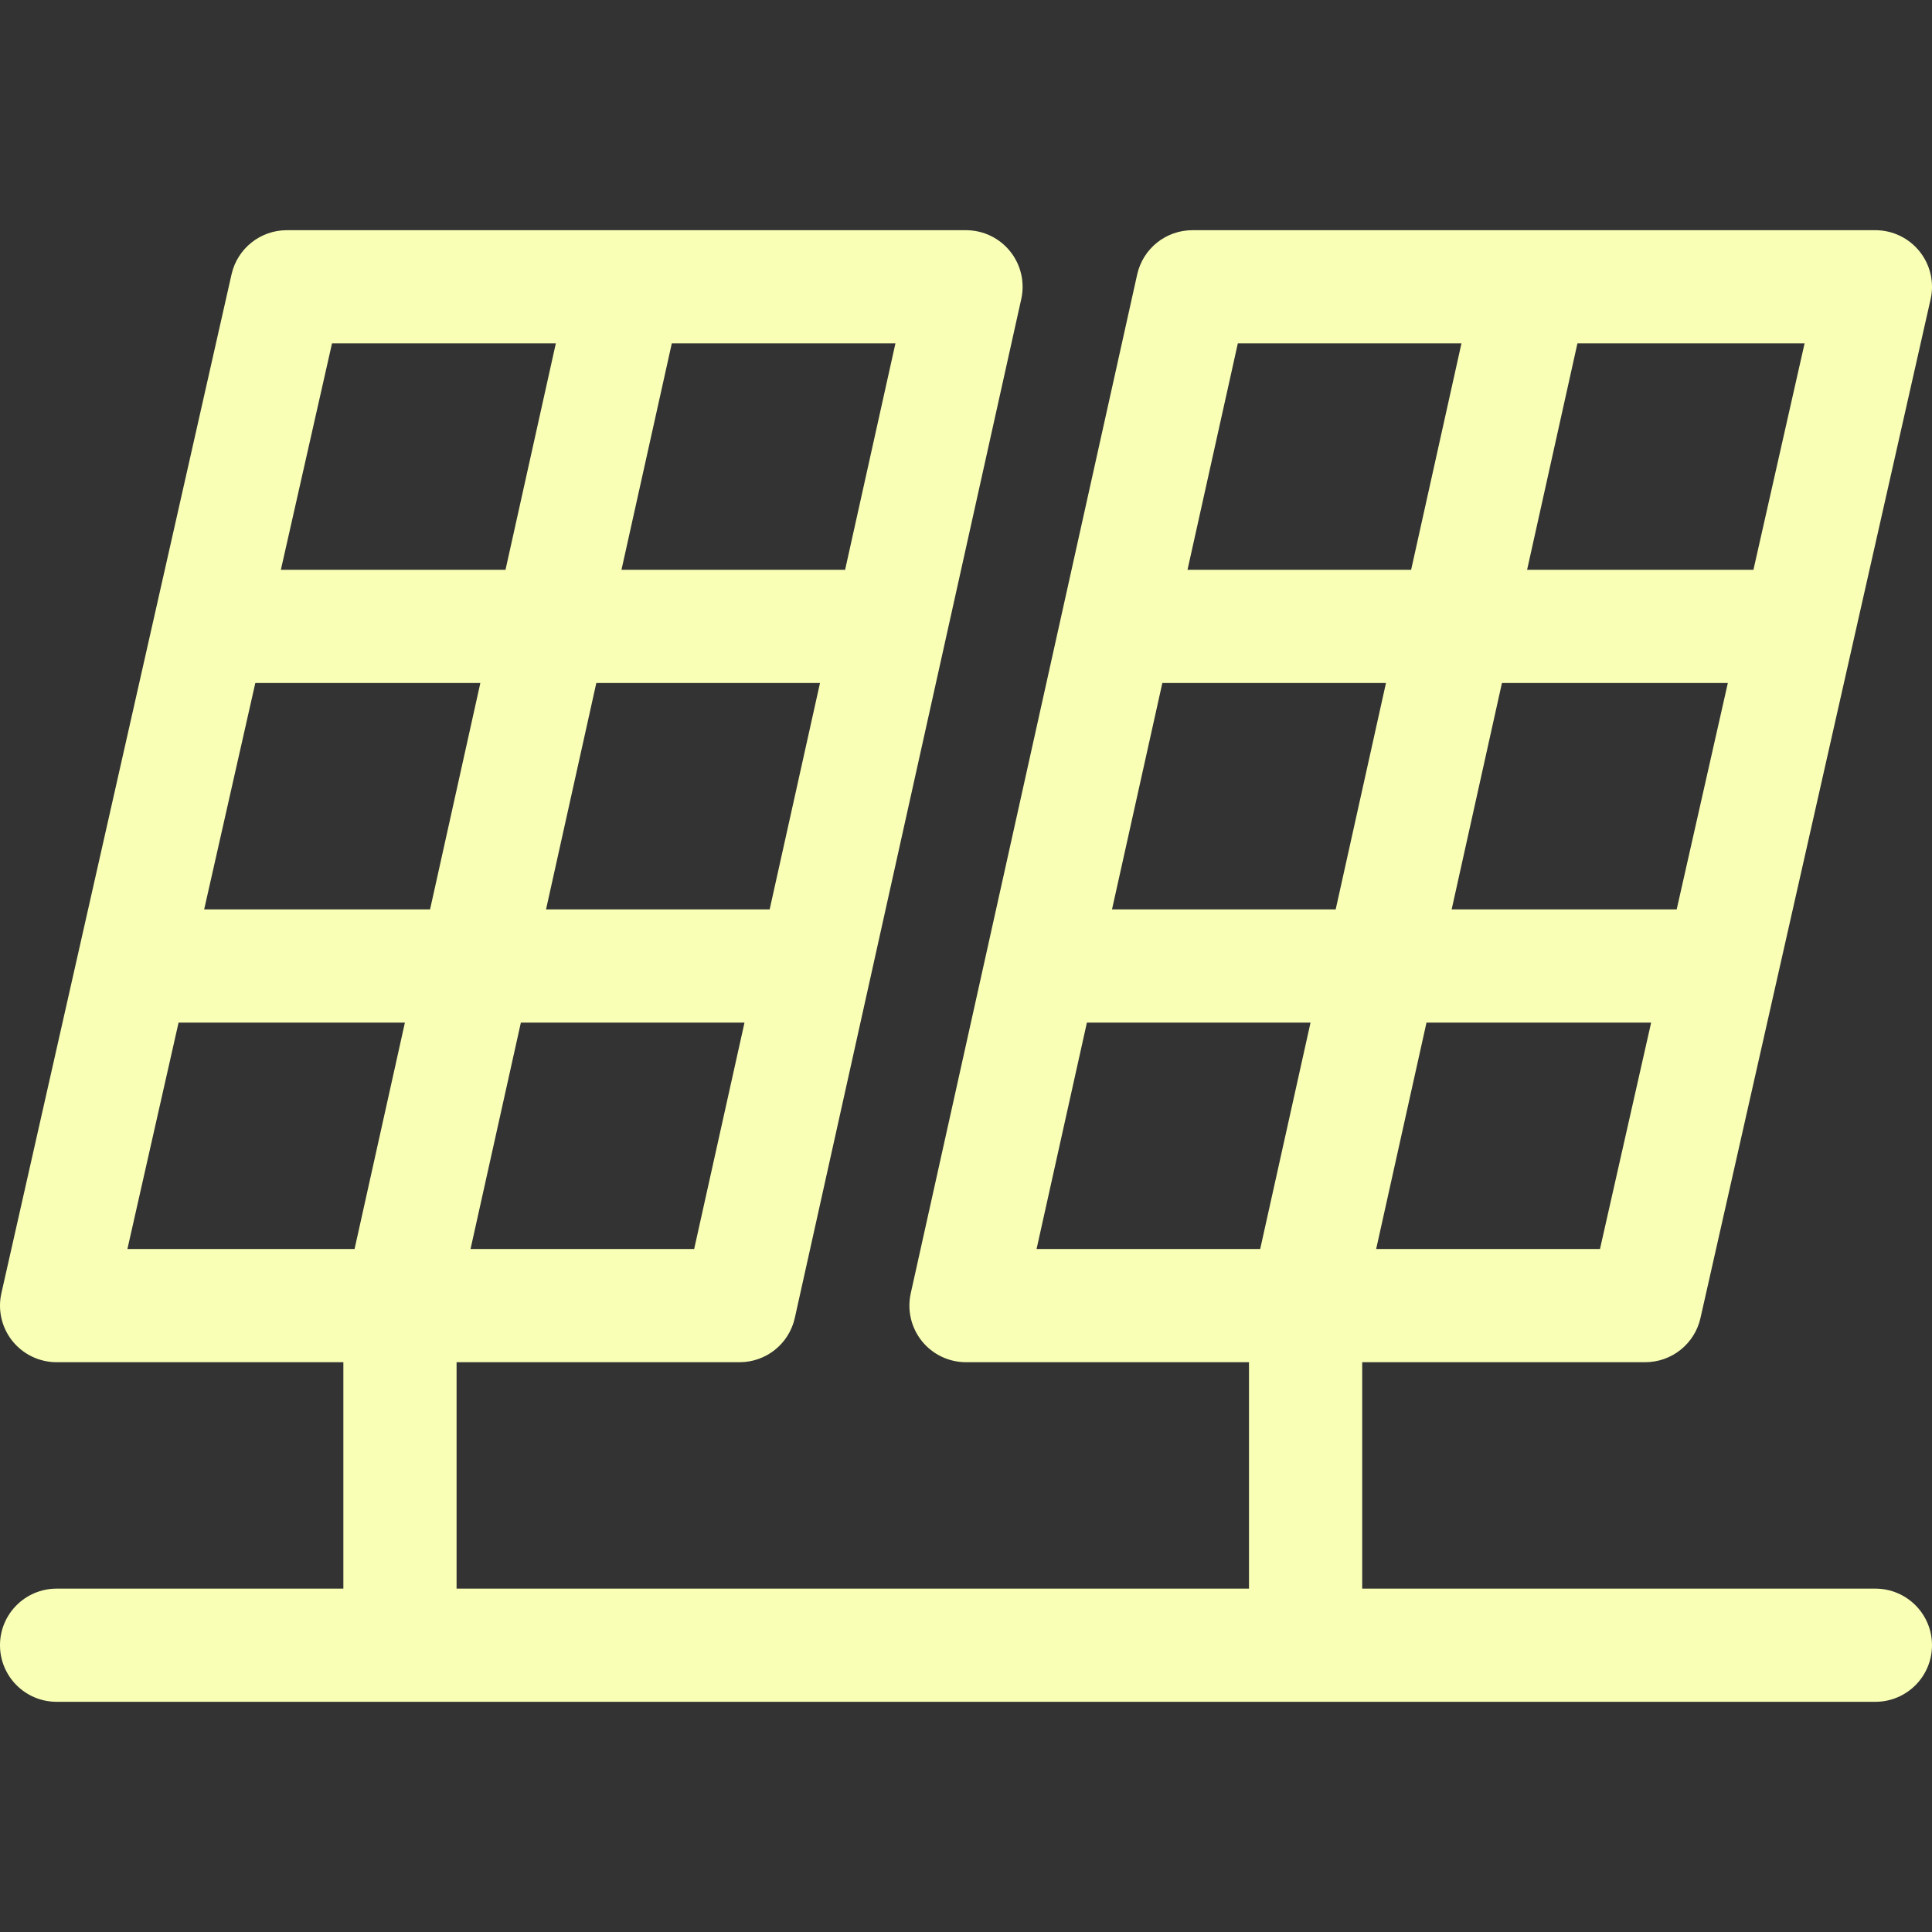 <?xml version="1.0" encoding="UTF-8"?> <svg xmlns="http://www.w3.org/2000/svg" width="40" height="40" viewBox="0 0 40 40" fill="none"><rect x="0" y="0" width="40" height="40" fill="#333333" stroke="none"/><path d="M34.062 28.203C34.61 28.203 35.085 27.824 35.206 27.29L39.971 6.196C40.05 5.848 39.966 5.484 39.743 5.206C39.521 4.928 39.184 4.766 38.828 4.766C37.213 4.766 26.279 4.766 24.688 4.766C24.138 4.766 23.663 5.147 23.544 5.683C23.192 7.266 18.856 26.777 18.856 26.777C18.779 27.124 18.863 27.487 19.086 27.765C19.308 28.042 19.645 28.203 20 28.203H25.859V32.891H9.453V28.203H15.312C15.862 28.203 16.337 27.822 16.456 27.285C16.999 24.845 20.387 9.597 21.144 6.192C21.221 5.845 21.137 5.481 20.914 5.204C20.692 4.927 20.355 4.766 20 4.766C18.423 4.766 7.551 4.766 5.938 4.766C5.39 4.766 4.915 5.145 4.794 5.679L0.029 26.773C-0.05 27.12 0.034 27.485 0.256 27.763C0.479 28.041 0.816 28.203 1.172 28.203H7.109V32.891H1.172C0.525 32.891 0 33.415 0 34.062C0 34.71 0.525 35.234 1.172 35.234H38.828C39.475 35.234 40 34.71 40 34.062C40 33.415 39.475 32.891 38.828 32.891H28.203V28.203H34.062ZM14.372 25.859H9.742L10.784 21.172H15.414L14.372 25.859ZM13.909 7.109H18.539L17.497 11.797H12.867L13.909 7.109ZM16.977 14.141L15.935 18.828H11.305L12.346 14.141H16.977ZM6.874 7.109H11.508L10.466 11.797H5.815L6.874 7.109ZM7.341 25.859H2.638L3.697 21.172H8.383L7.341 25.859ZM4.227 18.828L5.286 14.141H9.945L8.904 18.828H4.227ZM33.126 25.859H28.492L29.534 21.172H34.185L33.126 25.859ZM32.659 7.109H37.362L36.303 11.797H31.617L32.659 7.109ZM35.773 14.141L34.714 18.828H30.055L31.096 14.141H35.773ZM25.628 7.109H30.258L29.216 11.797H24.586L25.628 7.109ZM26.091 25.859H21.461L22.503 21.172H27.133L26.091 25.859ZM27.654 18.828H23.023L24.065 14.141H28.695L27.654 18.828Z" fill="#F9FFB5"></path></svg> 